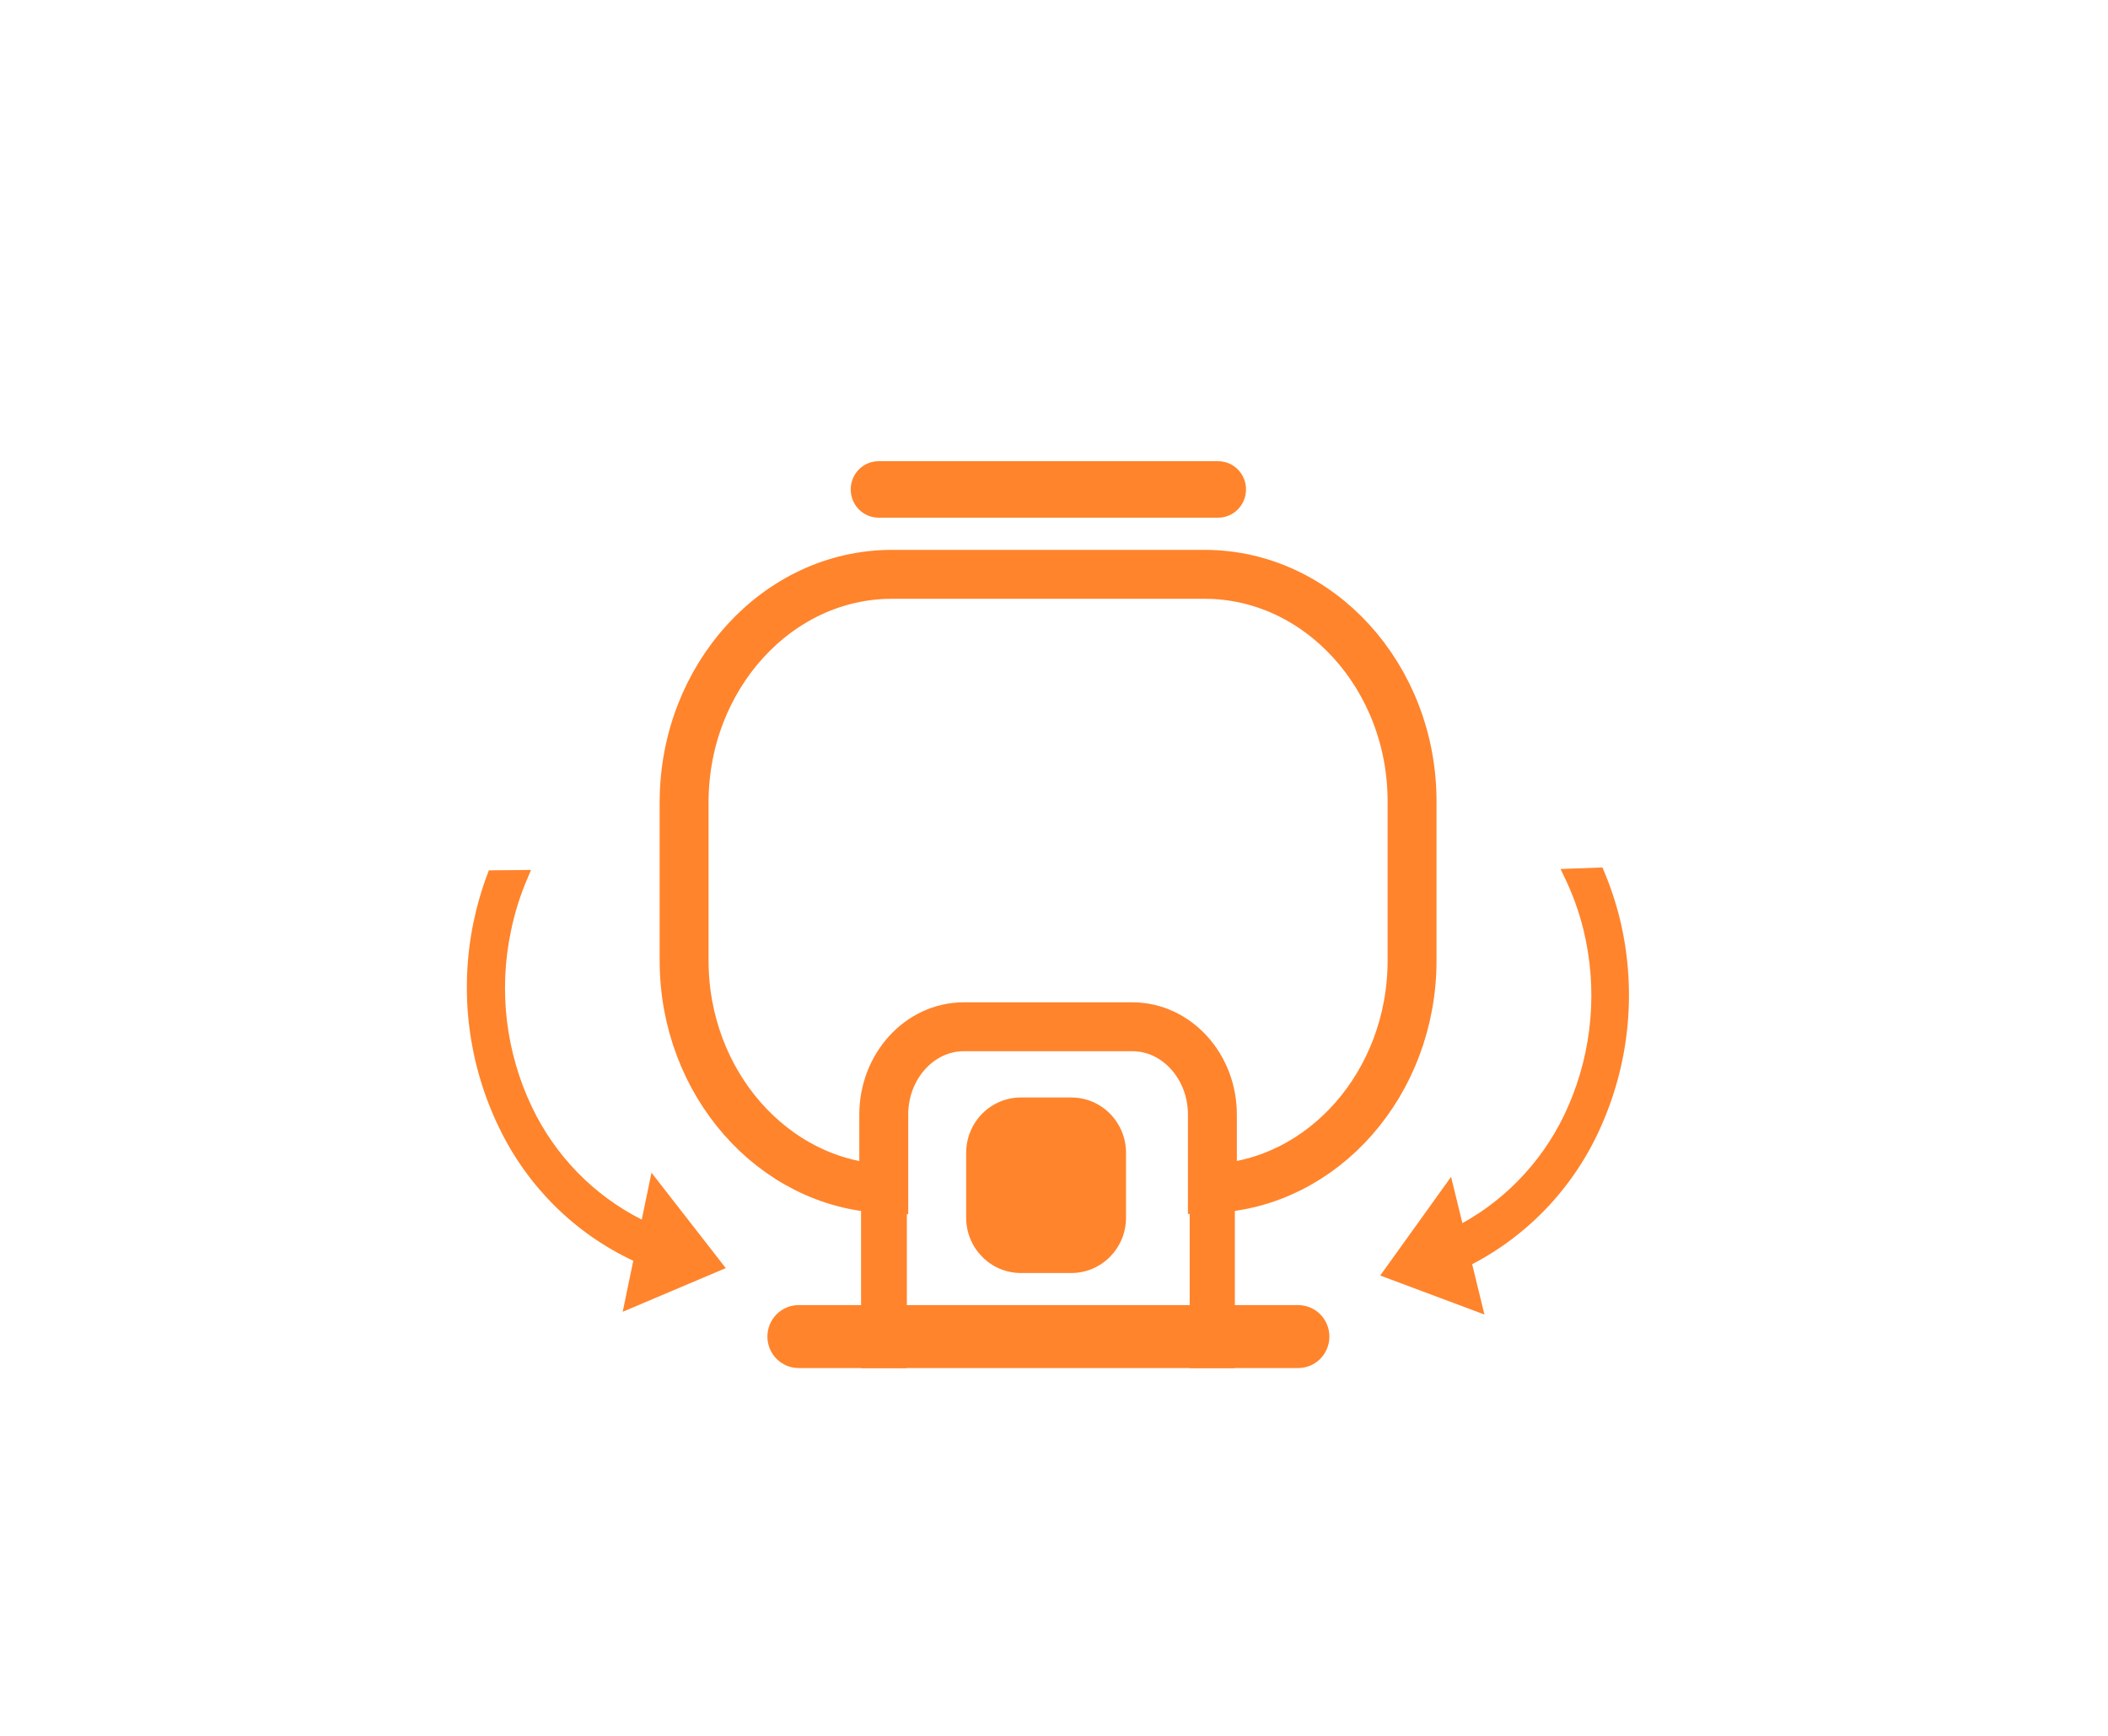 <svg width="102" height="84" viewBox="0 0 102 84" fill="none" xmlns="http://www.w3.org/2000/svg">
<path d="M71.828 63.612C71.828 63.612 71.304 61.475 71.233 61.176C74.016 59.729 76.224 57.36 77.488 54.465C78.88 51.321 79.192 47.796 78.376 44.451C78.177 43.646 77.913 42.858 77.587 42.096L77.537 41.977L75.512 42.052L75.683 42.415C76.085 43.236 76.398 44.098 76.618 44.987C77.314 47.833 77.057 50.833 75.889 53.516C74.847 55.929 73.044 57.924 70.762 59.19L70.213 56.949L66.785 61.724L71.828 63.612Z" fill="#FF842C"/>
<path d="M23.655 42.117L23.608 42.239C23.314 43.013 23.082 43.809 22.913 44.619C22.215 47.99 22.654 51.5 24.16 54.589C25.526 57.42 27.815 59.688 30.642 61.01C30.583 61.3 30.131 63.478 30.131 63.478L35.118 61.366L31.524 56.748L31.053 59.018C28.728 57.845 26.855 55.922 25.73 53.552C24.475 50.914 24.12 47.928 24.721 45.064C24.904 44.166 25.18 43.29 25.547 42.451L25.693 42.098L23.655 42.117Z" fill="#FF842C"/>
<path d="M58.941 22.318H42.514C41.768 22.318 41.164 22.929 41.164 23.683V23.686C41.164 24.44 41.768 25.051 42.514 25.051H58.941C59.687 25.051 60.291 24.44 60.291 23.686V23.683C60.291 22.929 59.687 22.318 58.941 22.318Z" fill="#FF842C"/>
<path d="M58.293 27.793H43.153C37.624 27.793 33.102 32.758 33.102 38.825V46.485C33.102 52.414 37.418 57.287 42.763 57.517V53.933C42.763 51.597 44.502 49.687 46.631 49.687H54.796C56.925 49.687 58.664 51.597 58.664 53.933V57.511C64.018 57.287 68.326 52.414 68.326 46.478V38.828C68.35 32.758 63.822 27.793 58.293 27.793Z" stroke="#FF842C" stroke-width="2.367" stroke-miterlimit="10"/>
<path d="M51.836 53.108H49.399C47.936 53.108 46.75 54.308 46.75 55.788V58.924C46.75 60.404 47.936 61.603 49.399 61.603H51.836C53.299 61.603 54.485 60.404 54.485 58.924V55.788C54.485 54.308 53.299 53.108 51.836 53.108Z" fill="#FF842C"/>
<path d="M62.82 63.156H38.638C38.239 63.156 37.856 63.317 37.574 63.602C37.291 63.888 37.133 64.275 37.133 64.679C37.133 65.082 37.291 65.47 37.574 65.755C37.856 66.041 38.239 66.201 38.638 66.201H62.82C63.219 66.201 63.602 66.041 63.884 65.755C64.167 65.47 64.325 65.082 64.325 64.679C64.325 64.275 64.167 63.888 63.884 63.602C63.602 63.317 63.219 63.156 62.82 63.156Z" fill="#FF842C"/>
<path d="M43.88 54.407H41.664V66.205H43.88V54.407Z" fill="#FF842C"/>
<path d="M59.751 54.407H57.566V66.205H59.751V54.407Z" fill="#FF842C"/>
</svg>

